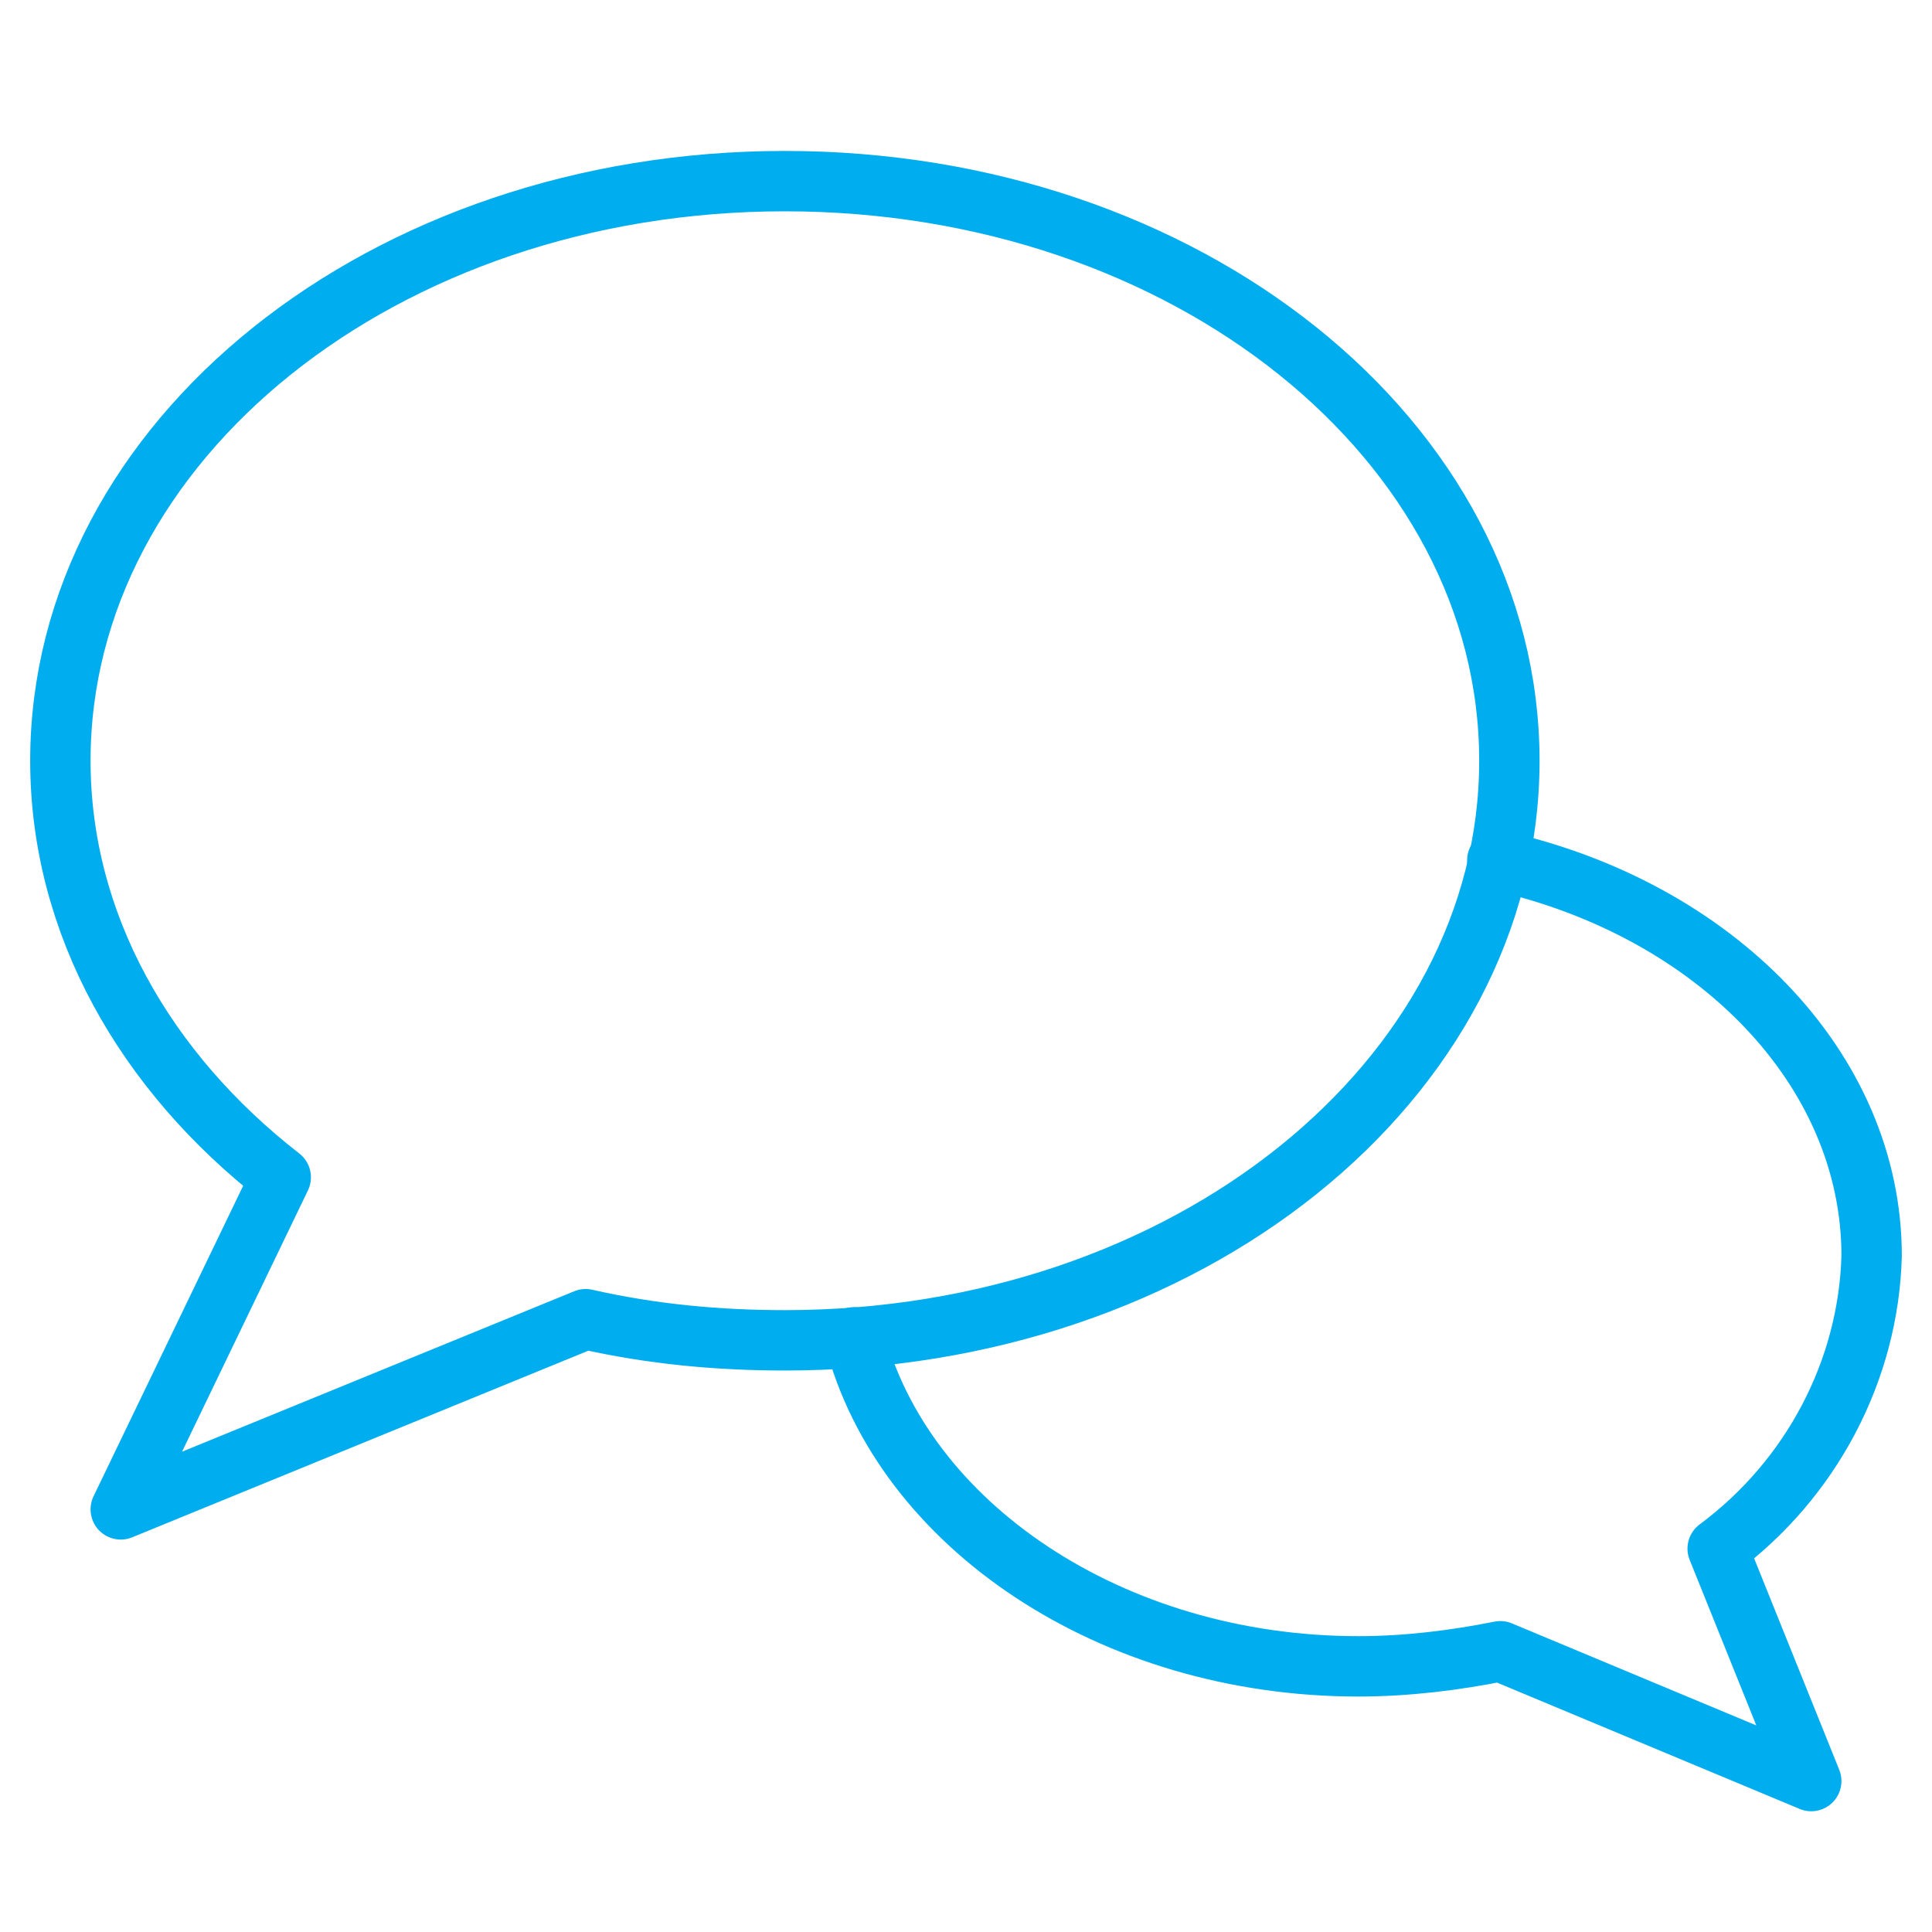 <?xml version="1.0" encoding="utf-8"?>
<!-- Generator: Adobe Illustrator 27.2.0, SVG Export Plug-In . SVG Version: 6.00 Build 0)  -->
<svg version="1.1" id="Ebene_1" xmlns="http://www.w3.org/2000/svg" xmlns:xlink="http://www.w3.org/1999/xlink" x="0px" y="0px"
	 viewBox="0 0 64 64" style="enable-background:new 0 0 64 64;" xml:space="preserve">
<style type="text/css">
	.st0{fill:none;stroke:#00AEEF;stroke-width:2;stroke-linecap:round;stroke-linejoin:round;}
</style>
<path class="st0" d="M49.6,28.5C56.8,30.1,62,35.4,62,41.6c-0.1,3.8-2,7.4-5.1,9.7L60,59l-10.3-4.3c-1.5,0.3-3.1,0.5-4.7,0.5
	c-8.2,0-15.1-4.7-16.7-10.9"/>
<path class="st0" d="M4,50l15.4-6.3c2.2,0.5,4.4,0.7,6.6,0.7c13.3,0,24-8.6,24-19.2S39.3,6,26,6S2,14.6,2,25.2
	C2,30.6,4.8,35.5,9.3,39L4,50z"/>
</svg>

